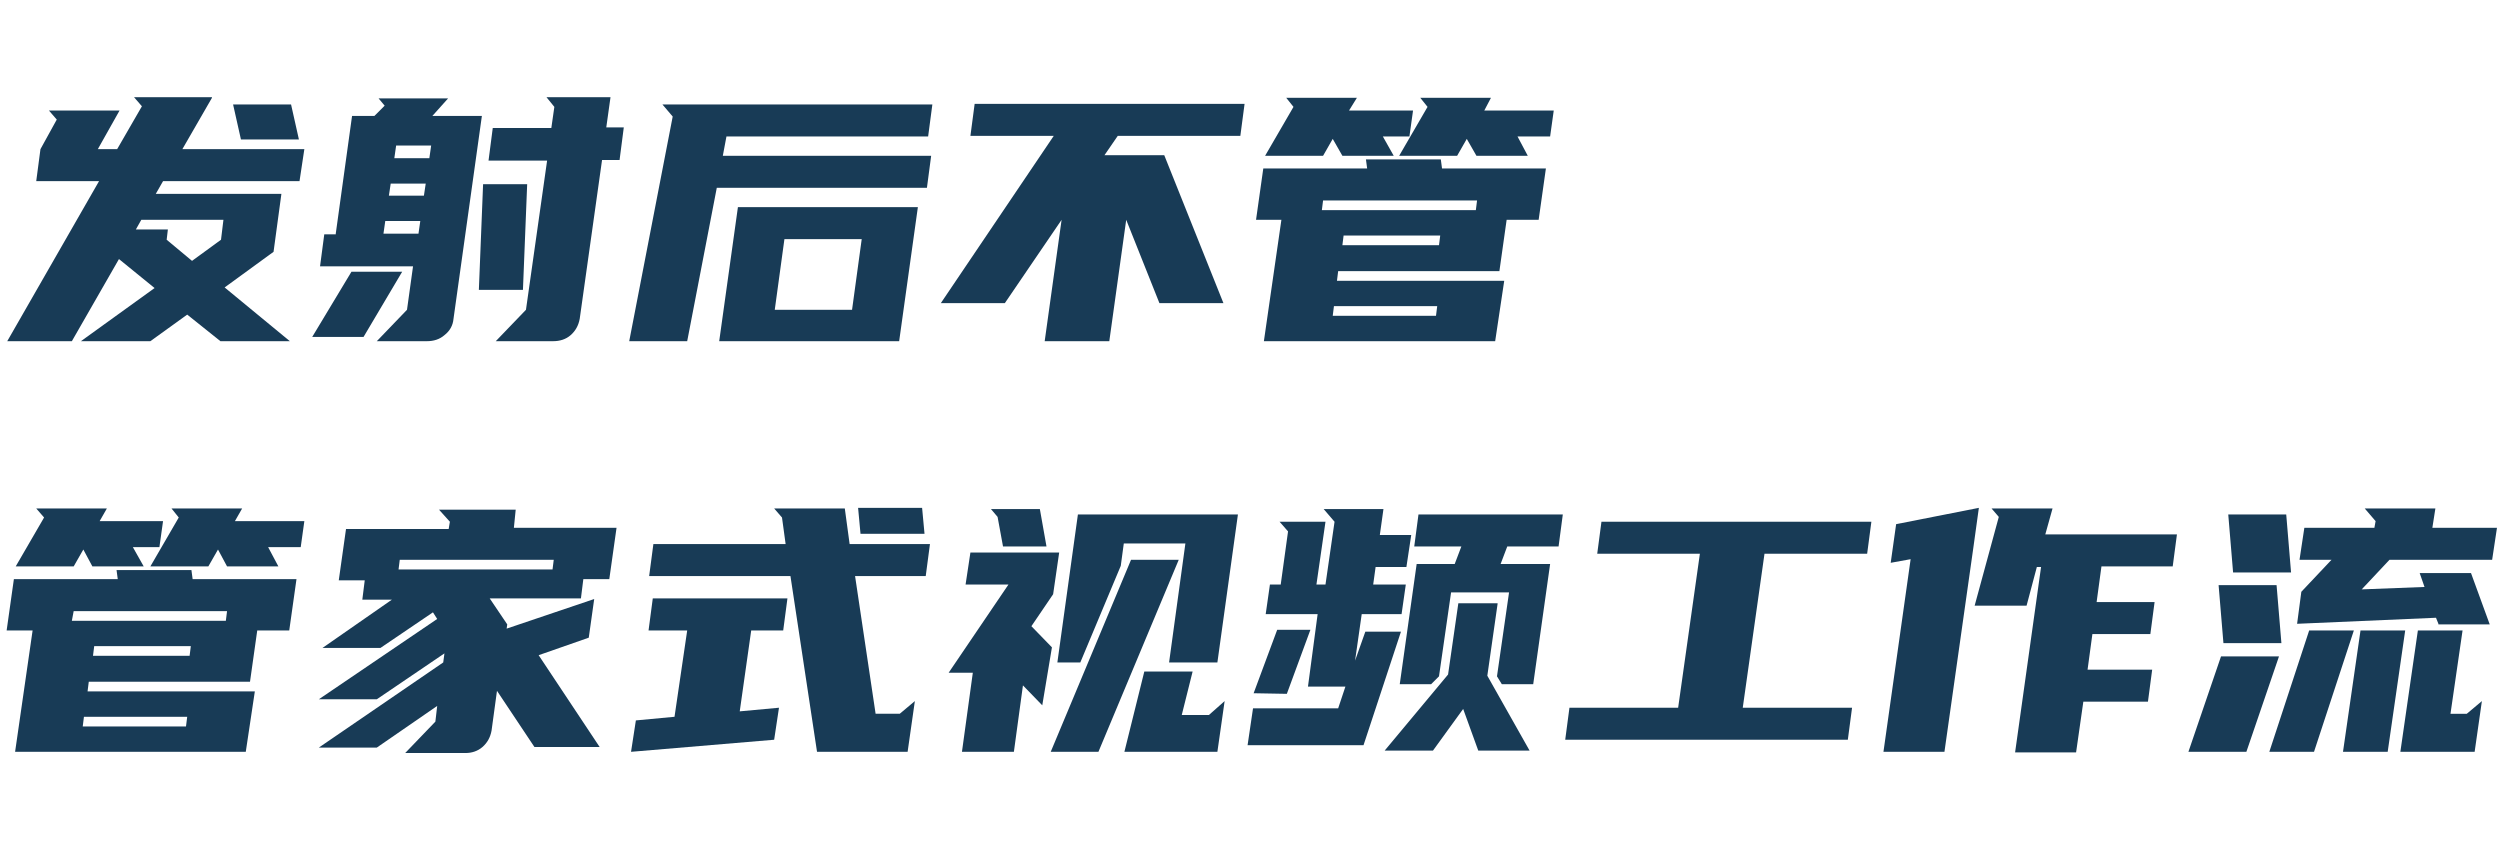 <?xml version="1.0" encoding="utf-8"?>
<!-- Generator: Adobe Illustrator 23.0.1, SVG Export Plug-In . SVG Version: 6.00 Build 0)  -->
<svg version="1.1" id="图层_1" xmlns="http://www.w3.org/2000/svg" xmlns:xlink="http://www.w3.org/1999/xlink" x="0px" y="0px"
	 viewBox="0 0 414 141" style="enable-background:new 0 0 414 141;" xml:space="preserve">
<style type="text/css">
	.st0{enable-background:new    ;}
	.st1{fill:#183B56;}
</style>
<g class="st0">
	<path class="st1" d="M35.1,16.2l-4.9,8.5h20.2L49.6,30H27l-1.2,2.1h20.8l-1.3,9.6l-8.1,5.9L48,56.5H36.5L31,52.1l-6.1,4.4H13.4
		l12.2-8.8l-5.9-4.8l-7.8,13.6H1.2L16.4,30H6l0.7-5.3l2.7-4.9l-1.3-1.5h11.7l-3.6,6.4h3.2l4.1-7.1l-1.3-1.5H35.1z M23.4,36.4
		L22.5,38h5.3l-0.2,1.7l4.2,3.5l4.8-3.5l0.4-3.3H23.4z M49.5,23.1h-9.6l-1.3-5.8h9.6L49.5,23.1z"/>
	<path class="st1" d="M66.6,45l-6.4,10.8h-8.5L58.2,45H66.6z M55.6,38.7l2.7-19.5H62l1.7-1.7l-1-1.2h11.5l-2.6,2.9h8.2l-4.7,33.6
		c-0.1,1.1-0.6,2-1.5,2.7c-0.8,0.7-1.8,1-2.9,1h-8.3l5-5.2l1-7.2H53l0.7-5.3H55.6z M63.5,38.7h5.8l0.3-2.1h-5.8L63.5,38.7z
		 M64.4,32.4h5.8l0.3-2h-5.8L64.4,32.4z M65.3,26.2h5.8l0.3-2.1h-5.8L65.3,26.2z M86.6,48h-7.3L80,30.5h7.3L86.6,48z M82.1,56.5
		l5-5.2l3.5-24.7h-9.7l0.7-5.4h9.7l0.5-3.5l-1.3-1.6h10.6l-0.7,5h2.9l-0.7,5.4h-2.9L96,52.8c-0.2,1.1-0.7,2-1.5,2.7
		c-0.8,0.7-1.8,1-2.9,1H82.1z"/>
	<path class="st1" d="M120.3,22.6l-0.6,3.2h34.5l-0.7,5.3h-34.8l-4.9,25.4h-9.6l7.2-37.2l-1.7-2h44.7l-0.7,5.3H120.3z M152,34.3
		l-3.1,22.2h-29.8l3.1-22.2H152z M141.1,51.3l1.6-11.7h-12.8l-1.6,11.7H141.1z"/>
	<path class="st1" d="M202.6,50.2H192l-5.5-13.8l-2.8,20.1H173l2.8-20.1l-9.4,13.8h-10.6l18.7-27.7h-13.8l0.7-5.3h44.7l-0.7,5.3
		h-20.3l-2.2,3.2h9.9L202.6,50.2z"/>
	<path class="st1" d="M249.5,36.4l-1.2,8.5h-26.7l-0.2,1.6h27.7l-1.5,10h-38.3l2.9-20.1H208l1.2-8.5h17.2l-0.2-1.5h12.4l0.2,1.5H256
		l-1.2,8.5H249.5z M223.4,18.3H234l-0.6,4.3H229l1.8,3.2h-8.5l-1.6-2.8l-1.6,2.8h-9.6l4.7-8.1l-1.2-1.5h11.7L223.4,18.3z
		 M218.9,34.8h25.5l0.2-1.6h-25.5L218.9,34.8z M220.9,50.7l-0.2,1.6h17.1l0.2-1.6H220.9z M222.5,39l-0.2,1.6h16l0.2-1.6H222.5z
		 M245.8,18.3h11.5l-0.6,4.3h-5.4l1.7,3.2h-8.5l-1.6-2.8l-1.6,2.8h-9.6l4.7-8.1l-1.2-1.5h11.7L245.8,18.3z"/>
</g>
<g class="st0">
	<path class="st1" d="M42.6,104.4l-1.2,8.5H14.7l-0.2,1.6h27.7l-1.5,10H2.5l2.9-20.1H1.1l1.2-8.5h17.2l-0.2-1.5h12.4l0.2,1.5h17.2
		l-1.2,8.5H42.6z M16.5,86.3H27l-0.6,4.3h-4.4l1.8,3.2h-8.5L13.8,91l-1.6,2.8H2.6l4.7-8.1L6,84.2h11.7L16.5,86.3z M11.9,102.8h25.5
		l0.2-1.6H12.2L11.9,102.8z M13.9,118.7l-0.2,1.6h17.1l0.2-1.6H13.9z M15.6,107l-0.2,1.6h16l0.2-1.6H15.6z M38.9,86.3h11.5l-0.6,4.3
		h-5.4l1.7,3.2h-8.5L36.1,91l-1.6,2.8h-9.6l4.7-8.1l-1.2-1.5h11.7L38.9,86.3z"/>
	<path class="st1" d="M85.1,87.4h17l-1.2,8.5h-4.3l-0.4,3.2H81.1l2.9,4.3l-0.1,0.7l14.5-4.9l-0.9,6.4l-8.3,2.9l10.1,15.2H88.5
		l-6.2-9.3l-0.9,6.6c-0.2,1.1-0.7,2-1.5,2.7c-0.8,0.7-1.8,1-2.8,1h-10l5-5.2l0.3-2.6l-10,6.9h-9.6l20.6-14.1l0.2-1.5l-11.2,7.6h-9.6
		l19.6-13.3l-0.7-1.1l-8.7,5.9h-9.6l11.5-8H60l0.4-3.2h-4.3l1.2-8.5h17l0.2-1.2l-1.8-2h12.7L85.1,87.4z M66,94.3h25.5l0.2-1.6H66.2
		L66,94.3z"/>
	<path class="st1" d="M128.2,122.5l-23.7,2l0.8-5.2l6.4-0.6l2.1-14.3h-6.4l0.7-5.3h22.3l-0.7,5.3h-5.3l-1.9,13.4l6.5-0.6
		L128.2,122.5z M135.3,124.5l-4.4-29.1h-23.4l0.7-5.3h21.9l-0.6-4.4l-1.3-1.5h11.7l0.8,5.9H154l-0.7,5.3h-11.7l3.4,22.8h4l2.5-2.1
		l-1.2,8.4H135.3z M142.5,88.4l-0.4-4.3h10.6l0.4,4.3H142.5z"/>
	<path class="st1" d="M172.6,116.8l-3.2-3.3l-1.5,11h-8.6l1.8-13.1h-4l9.9-14.6h-7.1l0.8-5.3h14.7l-1,6.9l-3.6,5.3l3.4,3.5
		L172.6,116.8z M173.3,90.5h-7.2l-0.9-4.9l-1.1-1.3h8.1L173.3,90.5z M195.2,92.7l-13.3,31.8H174l13.3-31.8H195.2z M178.9,109.7h-3.8
		l3.4-24.5H205l-3.4,24.5h-8l2.7-19.7h-10.2l-0.5,3.7L178.9,109.7z M186.2,124.5l3.3-13.3h8l-1.8,7.2h4.5l2.6-2.3l-1.2,8.4H186.2z"
		/>
	<path class="st1" d="M212.1,96.7l1.2-8.7l-1.4-1.6h7.6l-1.5,10.4h1.5l1.5-10.4l-1.8-2.1h9.9l-0.6,4.3h5.2l-0.8,5.3h-5.1l-0.4,2.9
		h5.4l-0.7,4.9h-6.6l-1.1,7.7l1.7-4.8h5.9l-6.2,18.8h-19.2l0.9-6.1h14.1l1.2-3.6h-6.2l1.6-12h-8.6l0.7-4.9H212.1z M207.6,114.8
		l3.9-10.5h5.5l-3.9,10.6L207.6,114.8z M248,100l-1.7,11.9l7,12.4h-8.5l-2.5-6.9l-5,6.9h-8l10.5-12.6l1.7-11.8H248z M258.8,85.2
		l-0.7,5.3h-8.5l-1.1,2.9h8.2l-2.8,19.9h-5.2l-0.8-1.3l2-13.9h-9.6l-2,13.9l-1.3,1.3h-5.2l2.8-19.9h6.3l1.1-2.9h-7.8l0.7-5.3H258.8z
		"/>
	<path class="st1" d="M277.9,117.2l3.6-25.5h-17l0.7-5.3h44.7l-0.7,5.3h-17l-3.6,25.5h18.1l-0.7,5.3h-46.8l0.7-5.3H277.9z"/>
	<path class="st1" d="M326.8,90.6l-4.8,33.9h-10.1l4.5-31.9l-3.3,0.6l0.9-6.4l13.7-2.7L326.8,90.6z M331,85.6l-1.2-1.4h10.1
		l-1.2,4.3h21.8l-0.7,5.3h-11.8l-0.8,5.9h9.6l-0.7,5.3h-9.6l-0.8,5.9h10.7l-0.7,5.3H345l-1.2,8.4h-10.1l4.3-30.7h-0.7l-1.7,6.4H327
		L331,85.6z"/>
	<path class="st1" d="M362.4,124.5l5.4-15.8h9.6l-5.4,15.8H362.4z M368.2,106.5l-0.8-9.6h9.6l0.8,9.6H368.2z M369.8,94.8l-0.8-9.6
		h9.6l0.8,9.6H369.8z M375.8,124.5l6.6-20.1h7.4l-6.6,20.1H375.8z M403.8,103.3l-0.4-1l-23,1l0.7-5.3l5-5.3h-5.3l0.8-5.3h11.6
		l0.2-1.1l-1.8-2.1h11.7l-0.5,3.2h10.7l-0.8,5.3h-17l-4.6,4.9l10.4-0.4l-0.8-2.3h8.5l3.1,8.5H403.8z M388,124.5l2.9-20.1h7.4
		l-2.9,20.1H388z M409.8,124.5h-12.3l2.9-20.1h7.4l-2,13.8h2.7l2.5-2.1L409.8,124.5z"/>
</g>
</svg>
